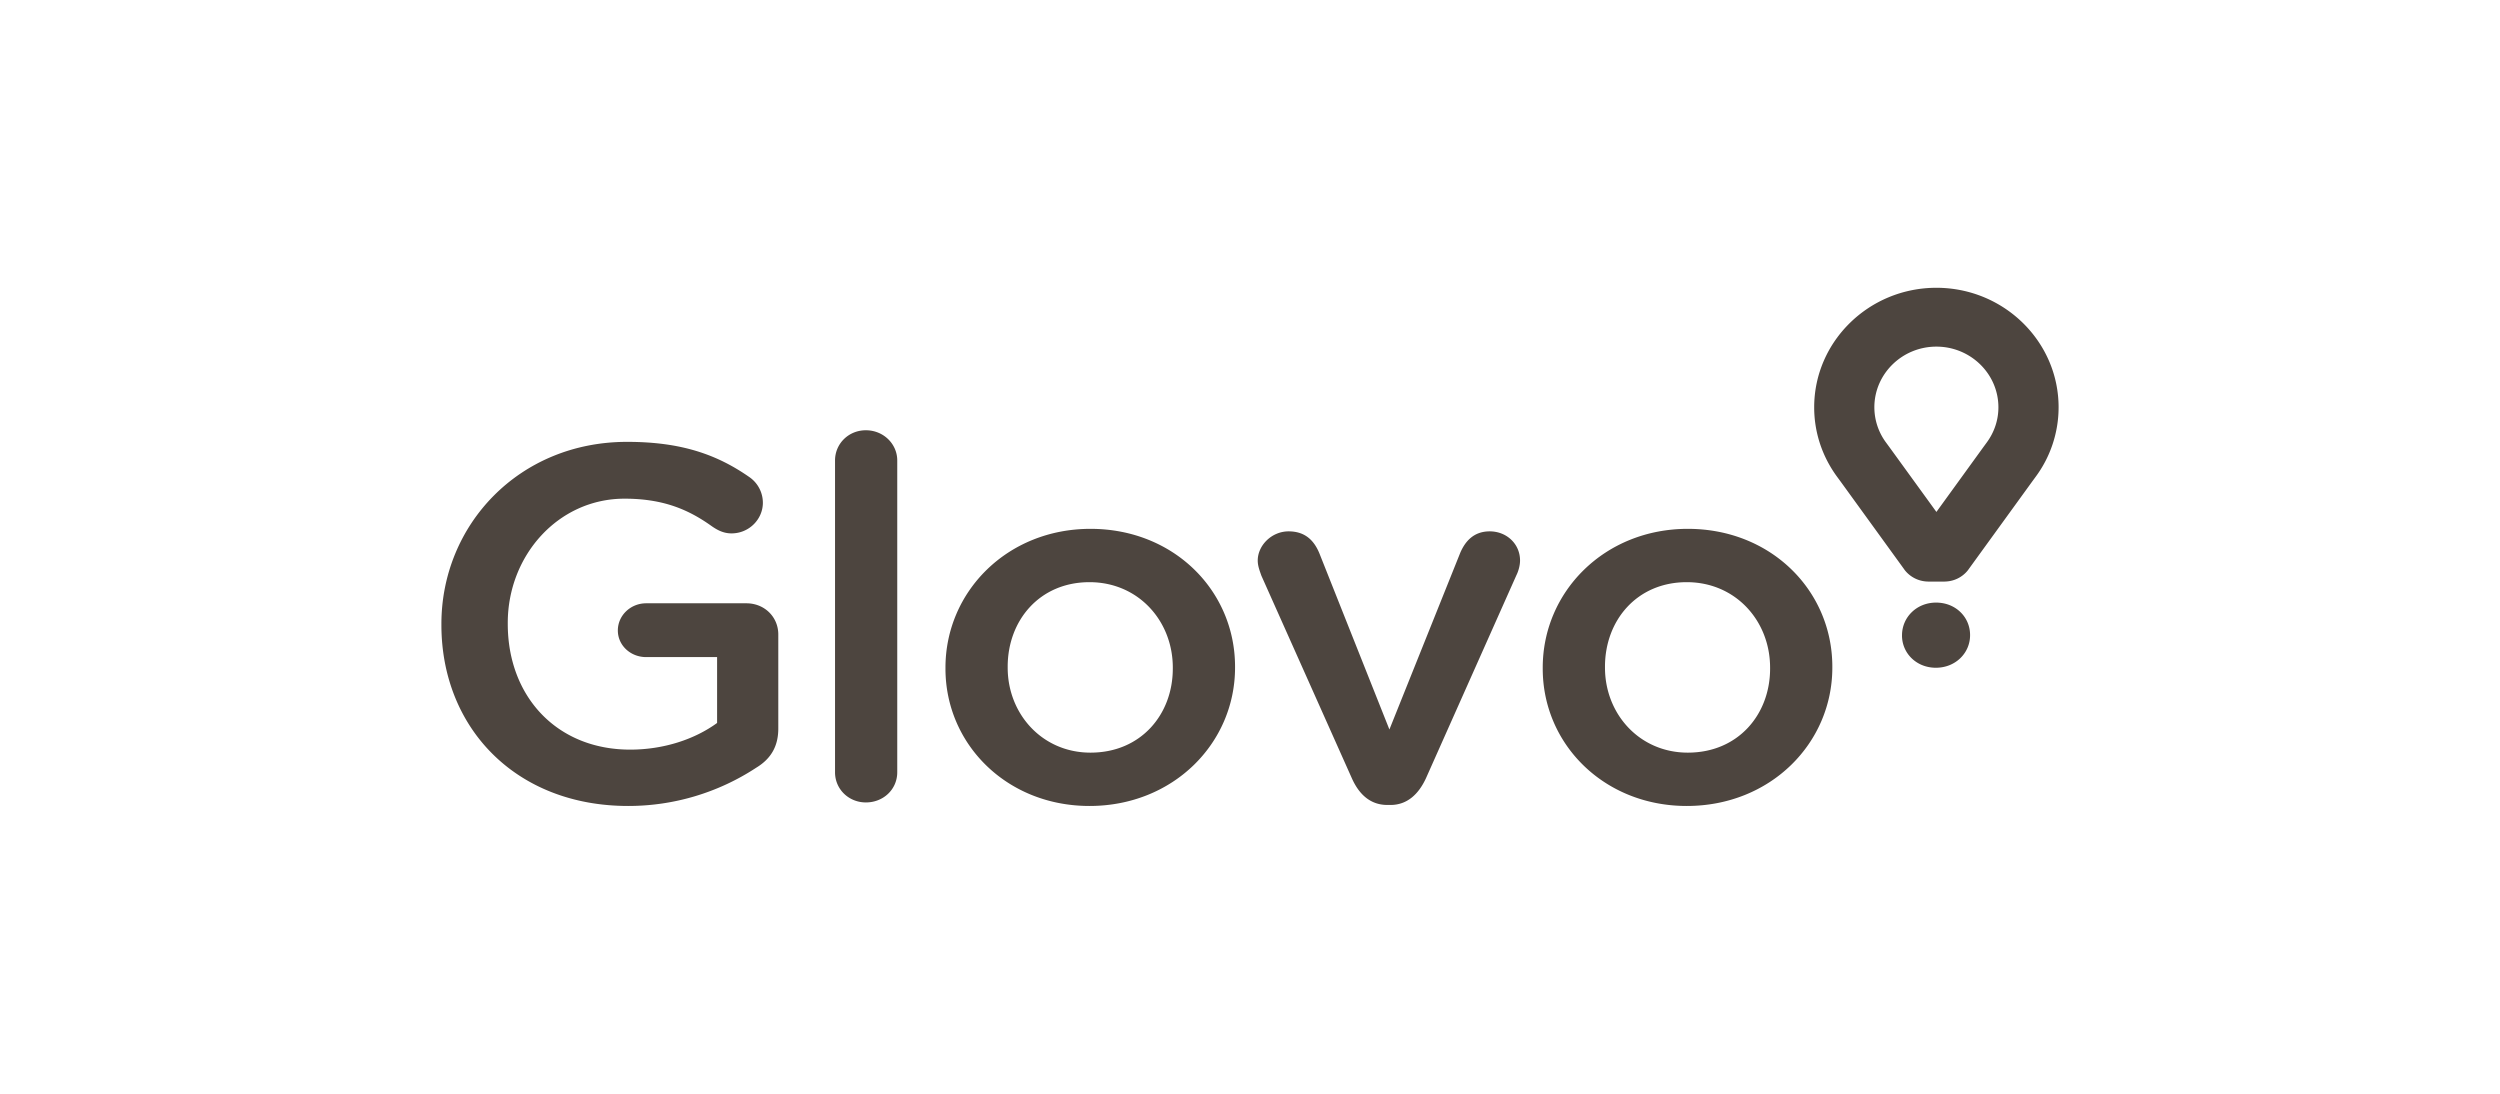 <svg width="160" height="70" fill="none" xmlns="http://www.w3.org/2000/svg"><path fill-rule="evenodd" clip-rule="evenodd" d="M28.25 39.994v-.064c0-6.309 4.937-11.651 11.883-11.651 3.457 0 5.76.803 7.868 2.284a2 2 0 0 1 .823 1.61c0 1.062-.888 1.964-2.008 1.964-.527 0-.922-.226-1.251-.452-1.481-1.061-3.094-1.77-5.596-1.77-4.247 0-7.472 3.638-7.472 7.95v.065c0 4.635 3.127 8.046 7.834 8.046 2.173 0 4.147-.675 5.563-1.706v-4.216h-4.542c-.989 0-1.81-.74-1.81-1.705 0-.966.821-1.738 1.81-1.738h6.419c1.151 0 2.04.869 2.04 1.996v6.018c0 1.126-.46 1.932-1.415 2.51a14.906 14.906 0 0 1-8.196 2.447c-7.21-.001-11.95-5.021-11.95-11.588Zm25.192-10.525c0-1.062.855-1.932 1.974-1.932 1.12 0 2.008.87 2.008 1.932v19.956c0 1.095-.889 1.931-2.008 1.931-1.086 0-1.974-.836-1.974-1.931V29.468Zm7.068 13.326v-.066c0-4.86 3.95-8.883 9.283-8.883 5.332 0 9.25 3.96 9.25 8.82v.063c0 4.83-3.95 8.853-9.316 8.853-5.3 0-9.217-3.96-9.217-8.787Zm14.55 0v-.066c0-2.992-2.207-5.47-5.333-5.47-3.194 0-5.235 2.446-5.235 5.407v.063c0 2.962 2.206 5.44 5.3 5.44 3.226 0 5.267-2.446 5.267-5.374Zm13.927 8.722h-.197c-1.086 0-1.811-.676-2.271-1.707l-5.792-12.97c-.1-.29-.232-.611-.232-.966 0-.966.889-1.867 1.975-1.867 1.085 0 1.645.612 1.975 1.417l4.477 11.264 4.542-11.328c.297-.677.823-1.353 1.877-1.353 1.086 0 1.942.805 1.942 1.867 0 .355-.131.74-.23.933L91.26 49.811c-.463.998-1.186 1.707-2.273 1.707v-.001Zm9.748-8.722v-.066c0-4.86 3.951-8.883 9.285-8.883 5.331 0 9.249 3.96 9.249 8.82v.063c0 4.83-3.95 8.853-9.316 8.853-5.3 0-9.218-3.96-9.218-8.787Zm14.551 0v-.066c0-2.992-2.206-5.47-5.333-5.47-3.193 0-5.234 2.446-5.234 5.407v.063c0 2.962 2.205 5.44 5.3 5.44 3.225 0 5.267-2.446 5.267-5.374ZM123.929 18.418c-4.313 0-7.821 3.432-7.821 7.649 0 1.606.51 3.148 1.475 4.459l.208.282 4.071 5.619s.498.794 1.581.794h.973c1.084 0 1.579-.794 1.579-.794l4.073-5.62.206-.281a7.48 7.48 0 0 0 1.476-4.46c0-4.216-3.508-7.648-7.821-7.648Zm3.219 9.907-.217.296-3.001 4.143-2.998-4.134-.22-.3a3.796 3.796 0 0 1-.753-2.263c0-2.141 1.781-3.883 3.969-3.883 2.19 0 3.97 1.742 3.97 3.883 0 .811-.259 1.592-.75 2.258Zm-5.419 12.346v-.015c0-1.142.928-2.09 2.181-2.09 1.255 0 2.175.931 2.175 2.075v.015c0 1.134-.929 2.08-2.19 2.08-1.244 0-2.167-.93-2.167-2.065h.001Z" fill="#4D453F"/></svg>